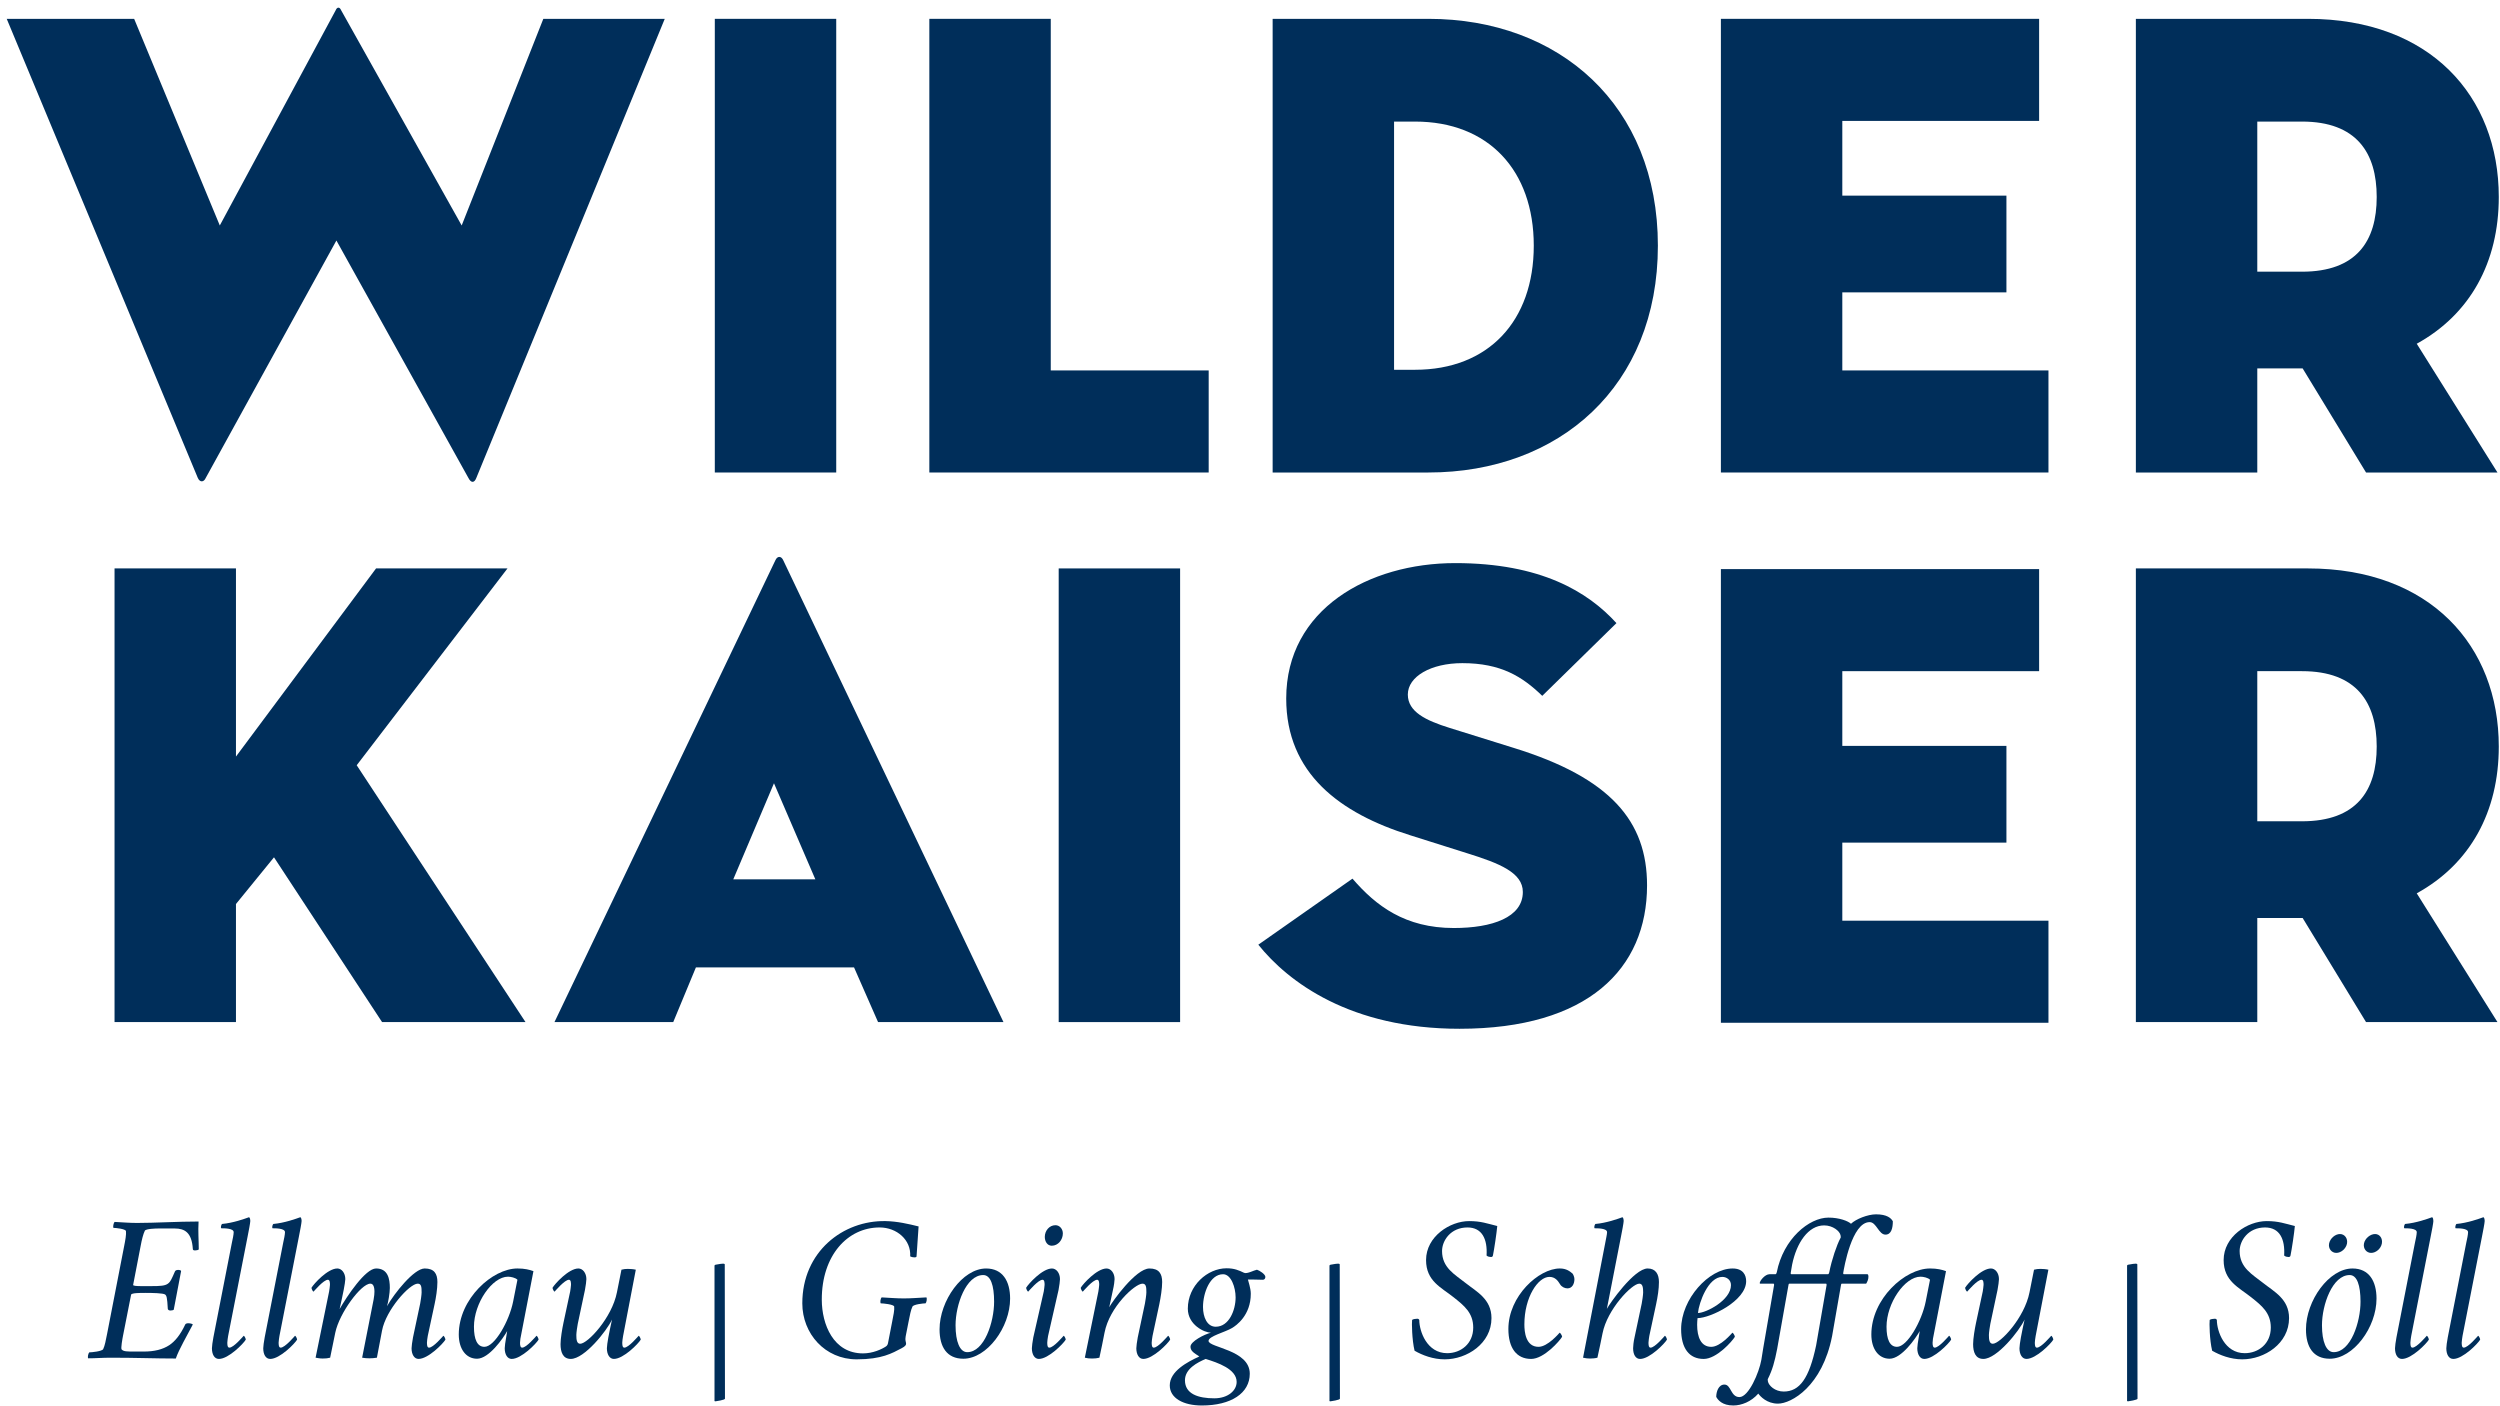 <?xml version="1.0" encoding="UTF-8"?>
<svg width="208px" height="117px" viewBox="0 0 208 117" version="1.1" xmlns="http://www.w3.org/2000/svg" xmlns:xlink="http://www.w3.org/1999/xlink">
    <!-- Generator: sketchtool 53.2 (72643) - https://sketchapp.com -->
    <title>97B26992-76E9-4E5B-A81B-2DCD3A10C34D</title>
    <desc>Created with sketchtool.</desc>
    <defs>
        <polygon id="path-1" points="0 169 254.702 169 254.702 0.339 0 0.339"></polygon>
    </defs>
    <g id="Symbols" stroke="none" stroke-width="1" fill="none" fill-rule="evenodd">
        <g id="Logo/WilderKaiser" transform="translate(-19, -28)">
            <g id="logo-wilderkaiser">
                <g id="Group-65" transform="translate(0, 0.661)">
                    <path d="M35.521,128.969 C35.47,129.822 35.538,130.522 35.538,131.29 C35.487,131.341 35.35,131.375 35.231,131.375 C35.111,131.375 35.043,131.341 35.043,131.256 C34.958,129.891 34.378,129.549 33.542,129.549 L32.176,129.549 C31.989,129.549 31.135,129.566 31.05,129.737 C30.914,130.01 30.794,130.505 30.709,130.966 L30.077,134.242 C30.06,134.327 30.402,134.344 30.743,134.344 L31.579,134.344 C33.098,134.344 33.064,134.242 33.559,133.116 C33.593,133.03 33.712,132.996 33.832,132.996 C33.951,132.996 34.036,133.03 34.07,133.082 L33.456,136.307 C33.422,136.341 33.303,136.375 33.183,136.375 C33.064,136.375 32.978,136.324 32.961,136.239 C32.91,135.266 32.859,135.146 32.739,135.044 C32.586,134.925 31.681,134.908 31.084,134.908 C30.641,134.908 29.937,134.908 29.907,135.061 L29.241,138.44 C29.19,138.696 29.036,139.532 29.122,139.617 C29.292,139.788 29.548,139.788 30.214,139.788 L30.965,139.788 C31.835,139.788 32.535,139.617 33.081,139.259 C33.542,138.952 33.985,138.44 34.412,137.535 C34.446,137.467 34.548,137.433 34.668,137.433 C34.821,137.433 35.009,137.484 35.043,137.535 C34.565,138.457 33.883,139.617 33.627,140.368 C31.903,140.368 30.35,140.3 28.234,140.3 C27.484,140.3 26.955,140.351 26.34,140.351 C26.272,140.266 26.34,139.942 26.426,139.856 C26.613,139.856 27.501,139.771 27.586,139.583 C27.722,139.31 27.808,138.832 27.91,138.32 L29.326,131.034 C29.429,130.522 29.514,130.044 29.48,129.771 C29.463,129.583 28.627,129.498 28.439,129.498 C28.388,129.413 28.439,129.088 28.542,129.003 C29.19,129.037 29.787,129.088 30.402,129.088 C31.886,129.088 33.797,128.969 35.521,128.969" id="Fill-2" fill="#002E5A"></path>
                    <path d="M38.442,129.856 C38.442,129.532 37.674,129.532 37.401,129.532 C37.35,129.463 37.401,129.242 37.469,129.173 C38.408,129.088 39.346,128.747 39.722,128.61 C39.807,128.661 39.824,128.832 39.824,128.934 C39.824,129.071 39.688,129.788 39.602,130.214 L37.981,138.491 C37.964,138.559 37.913,138.951 37.913,139.037 C37.913,139.19 37.913,139.463 38.084,139.463 C38.442,139.463 39.227,138.525 39.278,138.474 C39.329,138.474 39.449,138.695 39.449,138.798 C39.261,139.122 38.015,140.402 37.213,140.402 C36.838,140.402 36.633,140.027 36.633,139.515 C36.633,139.378 36.684,138.969 36.753,138.61 L38.288,130.76 C38.357,130.453 38.442,130.044 38.442,129.856" id="Fill-4" fill="#002E5A"></path>
                    <path d="M42.711,129.856 C42.711,129.532 41.943,129.532 41.67,129.532 C41.619,129.463 41.67,129.242 41.738,129.173 C42.677,129.088 43.615,128.747 43.991,128.61 C44.076,128.661 44.093,128.832 44.093,128.934 C44.093,129.071 43.957,129.788 43.871,130.214 L42.25,138.491 C42.233,138.559 42.182,138.951 42.182,139.037 C42.182,139.19 42.182,139.463 42.353,139.463 C42.711,139.463 43.496,138.525 43.547,138.474 C43.598,138.474 43.718,138.695 43.718,138.798 C43.53,139.122 42.284,140.402 41.482,140.402 C41.107,140.402 40.902,140.027 40.902,139.515 C40.902,139.378 40.953,138.969 41.022,138.61 L42.557,130.76 C42.626,130.453 42.711,130.044 42.711,129.856" id="Fill-6" fill="#002E5A"></path>
                    <path d="M53.959,135.794 C53.993,135.641 54.078,135.06 54.078,134.874 C54.078,134.429 54.062,134.139 53.755,134.139 C53.072,134.139 51.109,136.323 50.785,138.048 L50.358,140.299 C50.12,140.333 49.967,140.351 49.727,140.351 C49.489,140.351 49.352,140.333 49.13,140.299 L50.086,135.453 C50.136,135.18 50.154,134.958 50.154,134.804 C50.154,134.362 50.035,134.139 49.812,134.139 C49.044,134.139 47.236,136.579 46.895,138.218 L46.468,140.299 C46.281,140.351 46.093,140.368 45.853,140.368 C45.614,140.368 45.462,140.333 45.257,140.299 L46.383,134.787 C46.4,134.685 46.452,134.327 46.452,134.242 C46.452,134.089 46.452,133.815 46.281,133.815 C45.922,133.815 45.138,134.754 45.086,134.804 C45.035,134.804 44.916,134.583 44.916,134.481 C45.102,134.156 46.264,132.876 47.066,132.876 C47.423,132.876 47.73,133.251 47.73,133.763 C47.73,133.9 47.663,134.31 47.594,134.668 C47.474,135.282 47.389,135.641 47.254,136.256 C47.867,135.18 49.404,132.876 50.291,132.876 C51.281,132.876 51.434,133.746 51.434,134.498 C51.434,134.907 51.297,135.726 51.196,136.017 C51.809,134.941 53.447,132.876 54.334,132.876 C55.12,132.876 55.392,133.304 55.392,134.002 C55.392,134.583 55.273,135.316 55.154,135.863 L54.59,138.49 C54.556,138.661 54.523,138.952 54.523,139.036 C54.523,139.19 54.523,139.464 54.694,139.464 C55.051,139.464 55.837,138.524 55.888,138.474 C55.938,138.474 56.059,138.696 56.059,138.798 C55.87,139.123 54.626,140.401 53.822,140.401 C53.465,140.401 53.242,140.026 53.242,139.514 C53.242,139.379 53.294,138.969 53.362,138.611 L53.959,135.794 Z" id="Fill-8" fill="#002E5A"></path>
                    <path d="M63.382,133.098 L62.341,138.49 C62.291,138.688 62.158,139.463 62.443,139.463 C62.802,139.463 63.587,138.525 63.638,138.473 C63.689,138.473 63.809,138.695 63.809,138.798 C63.621,139.122 62.375,140.402 61.573,140.402 C61.215,140.402 60.993,140.026 60.993,139.514 C60.993,139.378 61.044,138.968 61.112,138.61 C61.164,138.303 61.181,138.2 61.198,138.081 C60.856,138.695 59.679,140.385 58.689,140.385 C57.768,140.385 57.17,139.566 57.17,138.371 C57.17,135.402 59.969,132.876 62.051,132.876 C62.648,132.876 63.058,132.979 63.382,133.098 M58.433,137.723 C58.433,138.781 58.706,139.395 59.304,139.395 C60.157,139.395 61.368,137.262 61.693,135.624 L62.051,133.815 C61.897,133.644 61.488,133.559 61.266,133.559 C59.952,133.559 58.433,135.76 58.433,137.723" id="Fill-10" fill="#002E5A"></path>
                    <path d="M69.92,137.125 C69.476,138.082 67.616,140.401 66.49,140.401 C65.824,140.401 65.637,139.821 65.637,139.173 C65.637,138.696 65.773,137.911 65.876,137.416 L66.439,134.787 C66.456,134.685 66.507,134.327 66.507,134.242 C66.507,134.088 66.507,133.815 66.336,133.815 C65.978,133.815 65.193,134.754 65.142,134.804 C65.091,134.804 64.971,134.583 64.971,134.481 C65.159,134.156 66.319,132.876 67.121,132.876 C67.48,132.876 67.787,133.251 67.787,133.763 C67.787,133.9 67.736,134.31 67.667,134.668 L67.07,137.483 C67.036,137.637 66.951,138.218 66.951,138.405 C66.951,138.798 66.985,139.139 67.275,139.139 C67.889,139.139 69.914,136.988 70.33,134.856 C70.466,134.156 70.568,133.696 70.705,132.978 C70.876,132.928 71.063,132.911 71.234,132.911 C71.405,132.911 71.695,132.928 71.899,132.978 L70.842,138.49 C70.807,138.661 70.773,138.952 70.773,139.036 C70.773,139.19 70.773,139.464 70.944,139.464 C71.302,139.464 72.087,138.524 72.138,138.474 C72.19,138.474 72.309,138.696 72.309,138.798 C72.121,139.123 70.876,140.401 70.074,140.401 C69.715,140.401 69.493,140.026 69.493,139.514 C69.493,139.379 69.545,138.969 69.613,138.611 C69.715,138.03 69.801,137.706 69.92,137.125" id="Fill-12" fill="#002E5A"></path>
                    <path d="M78.532,143.929 C78.413,143.929 78.447,143.878 78.447,143.827 L78.447,132.666 C78.447,132.666 78.43,132.59 78.532,132.564 C78.822,132.5 79.112,132.475 79.163,132.475 C79.317,132.475 79.3,132.551 79.3,132.551 L79.317,143.712 C79.317,143.814 78.566,143.929 78.532,143.929" id="Fill-14" fill="#002E5A"></path>
                    <path d="M92.185,129.463 C89.523,129.463 87.362,131.784 87.373,135.487 C87.378,137.518 88.328,139.941 90.803,139.941 C91.622,139.941 92.356,139.599 92.714,139.361 C92.809,139.297 92.868,139.19 92.885,139.07 C92.97,138.61 93.226,137.313 93.226,137.313 C93.328,136.801 93.431,136.323 93.397,136.05 C93.38,135.862 92.458,135.777 92.27,135.777 C92.219,135.692 92.253,135.367 92.356,135.282 C93.004,135.316 93.584,135.367 94.199,135.367 C94.813,135.367 95.41,135.316 96.076,135.282 C96.144,135.367 96.093,135.692 96.008,135.777 C95.82,135.777 95.001,135.862 94.915,136.05 C94.779,136.323 94.694,136.801 94.591,137.313 L94.352,138.524 C94.284,138.883 94.386,138.968 94.386,139.139 C94.386,139.243 94.316,139.355 94.011,139.514 C93.226,139.924 92.373,140.436 90.274,140.436 C87.646,140.436 85.752,138.303 85.752,135.777 C85.752,131.477 89.141,128.866 92.68,128.934 C93.669,128.953 94.591,129.173 95.427,129.378 C95.393,129.992 95.291,131.357 95.257,131.869 C95.251,131.923 95.188,131.954 95.12,131.954 C95.01,131.957 94.864,131.937 94.728,131.869 C94.813,130.504 93.618,129.463 92.185,129.463" id="Fill-16" fill="#002E5A"></path>
                    <path d="M103.041,135.385 C103.041,137.774 101.113,140.385 99.15,140.385 C97.785,140.385 97.171,139.412 97.171,137.945 C97.171,135.556 99.082,132.877 101.044,132.877 C102.41,132.877 103.041,133.917 103.041,135.385 M98.502,137.603 C98.502,138.969 98.86,139.839 99.474,139.839 C100.891,139.839 101.71,137.347 101.71,135.641 C101.71,134.276 101.42,133.423 100.806,133.423 C99.372,133.423 98.502,135.897 98.502,137.603" id="Fill-18" fill="#002E5A"></path>
                    <path d="M105.91,134.242 C105.91,134.088 105.91,133.815 105.739,133.815 C105.381,133.815 104.596,134.754 104.545,134.805 C104.494,134.805 104.374,134.583 104.374,134.481 C104.562,134.157 105.722,132.877 106.524,132.877 C106.883,132.877 107.19,133.252 107.19,133.764 C107.19,133.901 107.139,134.31 107.07,134.669 L106.2,138.491 C106.166,138.662 106.132,138.952 106.132,139.037 C106.132,139.191 106.132,139.464 106.302,139.464 C106.661,139.464 107.446,138.525 107.497,138.474 C107.548,138.474 107.668,138.696 107.668,138.798 C107.48,139.122 106.234,140.402 105.432,140.402 C105.074,140.402 104.852,140.027 104.852,139.515 C104.852,139.378 104.903,138.969 104.971,138.611 L105.842,134.788 C105.859,134.686 105.91,134.327 105.91,134.242 M107.429,129.959 C107.429,130.488 107.036,130.983 106.507,130.983 C106.132,130.983 105.927,130.624 105.927,130.249 C105.927,129.737 106.302,129.276 106.814,129.276 C107.173,129.276 107.429,129.6 107.429,129.959" id="Fill-20" fill="#002E5A"></path>
                    <path d="M111.289,136.102 C111.511,135.675 113.49,132.877 114.634,132.877 C115.419,132.877 115.692,133.303 115.692,134.003 C115.692,134.532 115.572,135.283 115.453,135.863 L114.89,138.491 C114.856,138.662 114.821,138.952 114.821,139.037 C114.821,139.191 114.821,139.464 114.992,139.464 C115.35,139.464 116.135,138.525 116.187,138.474 C116.238,138.474 116.357,138.696 116.357,138.798 C116.169,139.122 114.924,140.402 114.122,140.402 C113.763,140.402 113.542,140.027 113.542,139.515 C113.542,139.378 113.593,138.969 113.661,138.61 L114.258,135.795 C114.292,135.641 114.378,135.061 114.378,134.873 C114.378,134.43 114.361,134.14 114.053,134.14 C113.422,134.14 111.306,136.085 110.897,138.218 C110.743,139.037 110.641,139.481 110.47,140.3 C110.265,140.351 110.094,140.368 109.856,140.368 C109.617,140.368 109.463,140.351 109.258,140.3 L110.385,134.788 C110.402,134.686 110.453,134.327 110.453,134.242 C110.453,134.088 110.453,133.815 110.282,133.815 C109.924,133.815 109.139,134.754 109.088,134.805 C109.036,134.805 108.917,134.583 108.917,134.481 C109.105,134.157 110.265,132.877 111.067,132.877 C111.426,132.877 111.733,133.252 111.733,133.764 C111.733,133.901 111.682,134.31 111.596,134.669 L111.289,136.102 Z" id="Fill-22" fill="#002E5A"></path>
                    <path d="M123.066,134.976 C123.066,136.785 121.854,137.621 121.513,137.826 C120.916,138.184 119.551,138.508 119.551,138.901 C119.551,139.464 122.981,139.635 122.981,141.631 C122.981,143.252 121.428,144.276 118.988,144.276 C117.452,144.276 116.325,143.662 116.325,142.604 C116.325,141.427 117.776,140.659 118.783,140.198 L118.476,139.993 C118.271,139.856 118.049,139.686 118.049,139.379 C118.049,138.952 119.192,138.355 119.755,138.218 C119.209,138.218 117.827,137.57 117.827,136.222 C117.827,134.293 119.465,132.86 121.052,132.86 C121.701,132.86 122.076,133.031 122.503,133.235 C122.742,133.355 123.356,133.014 123.578,132.979 C123.8,133.048 124.278,133.355 124.278,133.577 C124.278,133.696 124.209,133.816 124.073,133.816 C123.834,133.816 123.049,133.781 122.827,133.799 C122.844,133.901 123.066,134.515 123.066,134.976 M119.312,140.403 C118.629,140.693 117.588,141.222 117.588,142.177 C117.588,143.321 118.697,143.679 120.029,143.679 C121.172,143.679 121.889,143.031 121.889,142.314 C121.889,141.239 120.302,140.71 119.312,140.403 M119.09,136.085 C119.09,136.921 119.431,137.723 120.148,137.723 C121.257,137.723 121.803,136.341 121.803,135.283 C121.803,134.447 121.428,133.355 120.762,133.355 C119.67,133.355 119.09,134.908 119.09,136.085" id="Fill-24" fill="#002E5A"></path>
                    <path d="M129.697,143.929 C129.578,143.929 129.612,143.878 129.612,143.827 L129.612,132.666 C129.612,132.666 129.595,132.59 129.697,132.564 C129.987,132.5 130.277,132.475 130.328,132.475 C130.482,132.475 130.465,132.551 130.465,132.551 L130.482,143.712 C130.482,143.814 129.731,143.929 129.697,143.929" id="Fill-26" fill="#002E5A"></path>
                    <path d="M143.572,129.344 C143.521,129.924 143.316,131.289 143.211,131.801 C143.186,131.919 143.094,131.921 143.043,131.921 C142.975,131.921 142.787,131.904 142.682,131.801 C142.767,130.436 142.309,129.463 141.095,129.463 C139.695,129.463 138.979,130.556 138.979,131.426 C138.979,132.818 140.037,133.371 140.941,134.088 C141.845,134.805 143.091,135.419 143.091,137.006 C143.091,139.122 141.046,140.436 139.2,140.436 C138.231,140.436 137.343,140.095 136.692,139.719 C136.47,138.798 136.453,137.364 136.487,137.16 C136.538,137.091 136.794,137.057 136.914,137.057 C136.999,137.057 137.05,137.091 137.084,137.16 C137.084,138.098 137.719,139.924 139.405,139.924 C140.535,139.924 141.572,139.146 141.572,137.791 C141.572,136.562 140.808,135.965 139.954,135.283 C138.923,134.457 137.648,133.933 137.648,132.177 C137.648,130.214 139.644,128.934 141.231,128.934 C142.221,128.934 142.736,129.139 143.572,129.344" id="Fill-28" fill="#002E5A"></path>
                    <path d="M149.838,133.303 C149.889,133.371 149.992,133.576 149.992,133.764 C149.992,134.156 149.804,134.532 149.411,134.532 C149.172,134.532 148.916,134.395 148.797,134.19 C148.626,133.917 148.405,133.576 147.91,133.576 C146.971,133.576 145.828,135.248 145.828,137.535 C145.828,138.132 145.93,139.395 147.005,139.395 C147.773,139.395 148.712,138.269 148.763,138.218 C148.814,138.218 148.968,138.457 148.968,138.559 C148.78,138.883 147.466,140.402 146.391,140.402 C145.179,140.402 144.497,139.497 144.497,137.91 C144.497,135.18 147.022,132.876 148.78,132.876 C149.326,132.876 149.616,133.115 149.838,133.303" id="Fill-30" fill="#002E5A"></path>
                    <path d="M152.998,134.668 L152.69,136.238 C152.912,135.811 154.959,132.876 156.087,132.876 C156.751,132.876 157.024,133.355 157.024,134.002 C157.024,134.583 156.923,135.214 156.786,135.863 L156.222,138.492 C156.206,138.56 156.155,138.952 156.155,139.037 C156.155,139.19 156.155,139.464 156.326,139.464 C156.684,139.464 157.469,138.525 157.519,138.474 C157.571,138.474 157.69,138.696 157.69,138.798 C157.502,139.123 156.256,140.403 155.454,140.403 C155.079,140.403 154.875,140.026 154.875,139.514 C154.875,139.379 154.909,138.969 154.994,138.611 L155.591,135.794 C155.625,135.642 155.71,135.061 155.71,134.874 C155.71,134.481 155.677,134.139 155.387,134.139 C154.773,134.139 152.725,136.273 152.332,138.269 C152.23,138.798 152.076,139.514 151.905,140.299 C151.734,140.351 151.462,140.369 151.292,140.369 C151.12,140.369 150.916,140.351 150.71,140.299 L152.554,130.761 C152.605,130.453 152.708,130.043 152.708,129.857 C152.708,129.532 151.94,129.532 151.667,129.532 C151.615,129.464 151.667,129.242 151.734,129.173 C152.673,129.089 153.612,128.748 153.988,128.611 C154.072,128.661 154.089,128.833 154.089,128.935 C154.089,129.071 153.953,129.788 153.868,130.214 L152.998,134.668 Z" id="Fill-32" fill="#002E5A"></path>
                    <path d="M164.28,133.935 C164.28,135.573 161.294,137.007 160.236,137.007 C160.219,137.058 160.202,137.467 160.202,137.553 C160.202,138.594 160.526,139.396 161.379,139.396 C162.147,139.396 163.085,138.269 163.137,138.218 C163.188,138.218 163.341,138.457 163.341,138.56 C163.12,138.935 161.823,140.403 160.748,140.403 C159.536,140.403 158.87,139.515 158.87,137.928 C158.87,135.403 161.191,132.877 163.154,132.877 C164.024,132.877 164.28,133.423 164.28,133.935 M163.017,134.259 C163.017,133.799 162.625,133.577 162.301,133.577 C161.123,133.577 160.355,135.71 160.27,136.58 C160.935,136.58 163.017,135.522 163.017,134.259" id="Fill-34" fill="#002E5A"></path>
                    <path d="M173.003,129.156 C173.413,128.763 174.402,128.371 175.085,128.371 C176.006,128.371 176.348,128.695 176.484,128.951 C176.484,129.497 176.365,130.06 175.87,130.06 C175.307,130.06 175.119,129.019 174.556,129.019 C173.071,129.019 172.423,132.825 172.355,133.252 L172.355,133.286 C172.355,133.32 172.372,133.354 172.406,133.354 L174.368,133.354 C174.436,133.354 174.454,133.473 174.454,133.559 C174.454,133.798 174.351,134.002 174.266,134.139 L172.269,134.139 C172.218,134.139 172.184,134.139 172.167,134.275 L171.433,138.49 C170.614,142.688 168.037,144.122 166.928,144.122 C166.006,144.122 165.46,143.524 165.29,143.286 C164.692,143.968 163.89,144.275 163.208,144.275 C162.286,144.275 161.928,143.815 161.791,143.559 C161.791,143.132 161.979,142.535 162.474,142.535 C163.037,142.535 162.986,143.576 163.72,143.576 C164.488,143.576 165.358,141.545 165.546,140.47 C165.614,140.094 165.631,139.941 165.699,139.514 L166.604,134.258 L166.604,134.224 C166.604,134.173 166.587,134.139 166.552,134.139 L165.443,134.139 C165.426,134.139 165.409,134.122 165.409,134.088 C165.409,133.917 165.836,133.354 166.228,133.354 L166.723,133.354 C166.774,133.354 166.808,133.269 166.826,133.2 C167.372,130.402 169.522,128.644 171.126,128.644 C172.047,128.644 172.764,128.934 173.003,129.156 M170.102,139.275 L170.972,134.258 L170.972,134.224 C170.972,134.173 170.955,134.139 170.921,134.139 L167.901,134.139 C167.849,134.139 167.815,134.139 167.798,134.275 L166.86,139.565 C166.655,140.623 166.467,141.306 166.092,142.057 C166.075,142.074 166.075,142.108 166.075,142.142 C166.075,142.193 166.092,142.262 166.092,142.279 C166.16,142.62 166.672,143.115 167.406,143.115 C168.72,143.115 169.522,142.04 170.102,139.275 M168.105,132.552 C168.037,132.927 168.054,132.825 167.986,133.252 L167.986,133.286 C167.986,133.32 168.003,133.354 168.054,133.354 L171.092,133.354 C171.143,133.354 171.177,133.269 171.194,133.2 C171.399,132.142 171.826,130.897 172.133,130.333 C172.15,130.316 172.15,130.282 172.15,130.248 C172.15,130.197 172.133,130.129 172.133,130.112 C172.064,129.77 171.501,129.292 170.768,129.292 C169.454,129.292 168.481,130.726 168.105,132.552" id="Fill-36" fill="#002E5A"></path>
                    <path d="M180.908,133.098 L179.867,138.49 C179.817,138.688 179.683,139.463 179.969,139.463 C180.328,139.463 181.113,138.525 181.164,138.473 C181.215,138.473 181.335,138.695 181.335,138.798 C181.147,139.122 179.901,140.402 179.099,140.402 C178.741,140.402 178.519,140.026 178.519,139.514 C178.519,139.378 178.57,138.968 178.638,138.61 C178.69,138.303 178.707,138.2 178.724,138.081 C178.382,138.695 177.205,140.385 176.215,140.385 C175.294,140.385 174.696,139.566 174.696,138.371 C174.696,135.402 177.495,132.876 179.577,132.876 C180.174,132.876 180.584,132.979 180.908,133.098 M175.959,137.723 C175.959,138.781 176.232,139.395 176.83,139.395 C177.683,139.395 178.894,137.262 179.219,135.624 L179.577,133.815 C179.423,133.644 179.014,133.559 178.792,133.559 C177.478,133.559 175.959,135.76 175.959,137.723" id="Fill-38" fill="#002E5A"></path>
                    <path d="M187.446,137.125 C187.002,138.082 185.142,140.401 184.016,140.401 C183.35,140.401 183.163,139.821 183.163,139.173 C183.163,138.696 183.299,137.911 183.402,137.416 L183.965,134.787 C183.982,134.685 184.033,134.327 184.033,134.242 C184.033,134.088 184.033,133.815 183.862,133.815 C183.504,133.815 182.719,134.754 182.668,134.804 C182.617,134.804 182.497,134.583 182.497,134.481 C182.685,134.156 183.845,132.876 184.647,132.876 C185.006,132.876 185.313,133.251 185.313,133.763 C185.313,133.9 185.262,134.31 185.193,134.668 L184.596,137.483 C184.562,137.637 184.477,138.218 184.477,138.405 C184.477,138.798 184.511,139.139 184.801,139.139 C185.415,139.139 187.439,136.988 187.856,134.856 C187.992,134.156 188.094,133.696 188.231,132.978 C188.402,132.928 188.589,132.911 188.76,132.911 C188.931,132.911 189.221,132.928 189.425,132.978 L188.367,138.49 C188.333,138.661 188.299,138.952 188.299,139.036 C188.299,139.19 188.299,139.464 188.47,139.464 C188.828,139.464 189.613,138.524 189.664,138.474 C189.716,138.474 189.835,138.696 189.835,138.798 C189.647,139.123 188.402,140.401 187.6,140.401 C187.241,140.401 187.019,140.026 187.019,139.514 C187.019,139.379 187.071,138.969 187.139,138.611 C187.241,138.03 187.327,137.706 187.446,137.125" id="Fill-40" fill="#002E5A"></path>
                    <path d="M196.057,143.929 C195.938,143.929 195.972,143.878 195.972,143.827 L195.972,132.666 C195.972,132.666 195.955,132.59 196.057,132.564 C196.347,132.5 196.637,132.475 196.688,132.475 C196.842,132.475 196.825,132.551 196.825,132.551 L196.842,143.712 C196.842,143.814 196.091,143.929 196.057,143.929" id="Fill-42" fill="#002E5A"></path>
                    <path d="M209.932,129.344 C209.881,129.924 209.676,131.289 209.57,131.801 C209.546,131.919 209.454,131.921 209.403,131.921 C209.335,131.921 209.147,131.904 209.041,131.801 C209.126,130.436 208.669,129.463 207.454,129.463 C206.054,129.463 205.338,130.556 205.338,131.426 C205.338,132.818 206.396,133.371 207.3,134.088 C208.204,134.805 209.45,135.419 209.45,137.006 C209.45,139.122 207.406,140.436 205.559,140.436 C204.591,140.436 203.703,140.095 203.051,139.719 C202.829,138.798 202.812,137.364 202.846,137.16 C202.897,137.091 203.153,137.057 203.273,137.057 C203.358,137.057 203.409,137.091 203.443,137.16 C203.443,138.098 204.079,139.924 205.764,139.924 C206.895,139.924 207.931,139.146 207.931,137.791 C207.931,136.562 207.168,135.965 206.314,135.283 C205.282,134.457 204.007,133.933 204.007,132.177 C204.007,130.214 206.003,128.934 207.59,128.934 C208.58,128.934 209.096,129.139 209.932,129.344" id="Fill-44" fill="#002E5A"></path>
                    <path d="M216.726,135.385 C216.726,137.774 214.798,140.385 212.835,140.385 C211.47,140.385 210.857,139.412 210.857,137.945 C210.857,135.556 212.768,132.877 214.73,132.877 C216.095,132.877 216.726,133.917 216.726,135.385 M212.188,137.603 C212.188,138.969 212.546,139.839 213.16,139.839 C214.577,139.839 215.395,137.347 215.395,135.641 C215.395,134.276 215.106,133.423 214.492,133.423 C213.058,133.423 212.188,135.897 212.188,137.603 M214.268,130.812 C214.181,131.238 213.773,131.58 213.38,131.58 C212.988,131.58 212.697,131.221 212.782,130.795 C212.868,130.368 213.294,130.01 213.686,130.01 C214.079,130.01 214.352,130.385 214.268,130.812 M217.168,130.812 C217.083,131.238 216.673,131.58 216.28,131.58 C215.888,131.58 215.599,131.221 215.684,130.795 C215.768,130.368 216.213,130.01 216.606,130.01 C216.998,130.01 217.254,130.385 217.168,130.812" id="Fill-46" fill="#002E5A"></path>
                    <path d="M220.074,129.856 C220.074,129.532 219.306,129.532 219.033,129.532 C218.982,129.463 219.033,129.242 219.101,129.173 C220.04,129.088 220.978,128.747 221.354,128.61 C221.439,128.661 221.456,128.832 221.456,128.934 C221.456,129.071 221.32,129.788 221.234,130.214 L219.613,138.491 C219.596,138.559 219.545,138.951 219.545,139.037 C219.545,139.19 219.545,139.463 219.716,139.463 C220.074,139.463 220.859,138.525 220.91,138.474 C220.961,138.474 221.081,138.695 221.081,138.798 C220.893,139.122 219.647,140.402 218.845,140.402 C218.47,140.402 218.265,140.027 218.265,139.515 C218.265,139.378 218.316,138.969 218.385,138.61 L219.92,130.76 C219.989,130.453 220.074,130.044 220.074,129.856" id="Fill-48" fill="#002E5A"></path>
                    <path d="M224.343,129.856 C224.343,129.532 223.575,129.532 223.302,129.532 C223.251,129.463 223.302,129.242 223.37,129.173 C224.309,129.088 225.247,128.747 225.623,128.61 C225.708,128.661 225.725,128.832 225.725,128.934 C225.725,129.071 225.589,129.788 225.503,130.214 L223.882,138.491 C223.865,138.559 223.814,138.951 223.814,139.037 C223.814,139.19 223.814,139.463 223.985,139.463 C224.343,139.463 225.128,138.525 225.179,138.474 C225.23,138.474 225.35,138.695 225.35,138.798 C225.162,139.122 223.916,140.402 223.114,140.402 C222.739,140.402 222.534,140.027 222.534,139.515 C222.534,139.378 222.585,138.969 222.654,138.61 L224.189,130.76 C224.258,130.453 224.343,130.044 224.343,129.856" id="Fill-50" fill="#002E5A"></path>
                    <mask id="mask-2" fill="white">
                        <use xlink:href="#path-1"></use>
                    </mask>
                    <g id="Clip-53"></g>
                    <polygon id="Fill-52" fill="#002E5A" mask="url(#mask-2)" points="78.472 66.651 88.574 66.651 88.574 28.906 78.472 28.906"></polygon>
                    <polygon id="Fill-54" fill="#002E5A" mask="url(#mask-2)" points="96.321 28.906 106.423 28.906 106.423 58.159 119.562 58.159 119.562 66.651 96.321 66.651"></polygon>
                    <path d="M124.884,28.906 L137.84,28.906 C148.72,28.906 156.936,36.067 156.936,47.779 C156.936,59.491 148.72,66.651 137.84,66.651 L124.884,66.651 L124.884,28.906 Z M136.731,58.104 C142.836,58.104 146.61,54.051 146.61,47.779 C146.61,41.507 142.836,37.454 136.731,37.454 L134.986,37.454 L134.986,58.104 L136.731,58.104 Z" id="Fill-55" fill="#002E5A" mask="url(#mask-2)"></path>
                    <path d="M226.789,66.651 L215.854,66.651 L210.581,57.992 L206.806,57.992 L206.806,66.651 L196.704,66.651 L196.704,28.906 L211.024,28.906 C221.183,28.906 226.899,35.345 226.899,43.727 C226.899,49.167 224.512,53.496 220.073,55.938 L226.789,66.651 Z M210.525,49.944 C215.077,49.944 216.742,47.39 216.742,43.727 C216.742,40.063 215.077,37.454 210.525,37.454 L206.806,37.454 L206.806,49.944 L210.525,49.944 Z" id="Fill-56" fill="#002E5A" mask="url(#mask-2)"></path>
                    <polygon id="Fill-57" fill="#002E5A" mask="url(#mask-2)" points="50.288 74.632 61.223 74.632 48.678 91.007 62.722 112.377 50.788 112.377 41.796 98.667 38.632 102.552 38.632 112.377 28.53 112.377 28.53 74.632 38.632 74.632 38.632 90.285"></polygon>
                    <polygon id="Fill-58" fill="#002E5A" mask="url(#mask-2)" points="107.083 112.377 117.185 112.377 117.185 74.632 107.083 74.632"></polygon>
                    <path d="M123.692,105.938 L131.527,100.442 C133.486,102.719 135.919,104.55 139.956,104.55 C143.16,104.55 145.7,103.662 145.7,101.552 C145.7,99.942 143.754,99.166 141.083,98.334 L136.335,96.835 C130.459,95.004 126.013,91.672 126.013,85.456 C126.013,78.017 132.892,74.189 140.074,74.189 C147.197,74.189 151.114,76.575 153.488,79.183 L147.316,85.234 C145.653,83.624 143.872,82.513 140.667,82.513 C138.055,82.513 136.131,83.624 136.131,85.124 C136.131,86.567 137.641,87.287 139.599,87.898 L144.941,89.564 C153.013,92.061 156.035,95.669 156.035,100.999 C156.035,107.936 151.114,112.933 140.43,112.933 C131.349,112.933 126.185,109.046 123.692,105.938" id="Fill-59" fill="#002E5A" mask="url(#mask-2)"></path>
                    <path d="M226.789,112.377 L215.854,112.377 L210.581,103.718 L206.806,103.718 L206.806,112.377 L196.704,112.377 L196.704,74.632 L211.024,74.632 C221.183,74.632 226.899,81.07 226.899,89.452 C226.899,94.892 224.512,99.222 220.073,101.664 L226.789,112.377 Z M210.525,95.67 C215.077,95.67 216.742,93.116 216.742,89.452 C216.742,85.789 215.077,83.18 210.525,83.18 L206.806,83.18 L206.806,95.67 L210.525,95.67 Z" id="Fill-60" fill="#002E5A" mask="url(#mask-2)"></path>
                    <polygon id="Fill-61" fill="#002E5A" mask="url(#mask-2)" points="162.178 28.906 188.655 28.906 188.655 37.399 172.28 37.399 172.28 43.616 185.935 43.616 185.935 51.664 172.28 51.664 172.28 58.159 189.432 58.159 189.432 66.651 162.178 66.651"></polygon>
                    <path d="M90.056,107.826 L76.9,107.826 L75.013,112.377 L65.132,112.377 L83.506,73.966 C83.672,73.577 84.005,73.577 84.172,73.966 L102.489,112.377 L92.054,112.377 L90.056,107.826 Z M80.009,100.498 L86.836,100.498 L83.395,92.506 L80.009,100.498 Z" id="Fill-62" fill="#002E5A" mask="url(#mask-2)"></path>
                    <polygon id="Fill-63" fill="#002E5A" mask="url(#mask-2)" points="162.178 74.688 188.655 74.688 188.655 83.18 172.28 83.18 172.28 89.397 185.935 89.397 185.935 97.445 172.28 97.445 172.28 103.941 189.432 103.941 189.432 112.433 162.178 112.433"></polygon>
                    <path d="M36.122,67.096 C35.955,67.484 35.622,67.484 35.455,67.096 L19.559,28.906 L30.161,28.906 L37.287,46.099 L46.934,28.185 C47.044,27.907 47.266,27.907 47.378,28.185 L57.412,46.099 L64.205,28.906 L74.308,28.906 L58.633,67.096 C58.467,67.54 58.19,67.54 57.967,67.096 L46.989,47.349 L36.122,67.096 Z" id="Fill-64" fill="#002E5A" mask="url(#mask-2)"></path>
                </g>
            </g>
        </g>
    </g>
</svg>